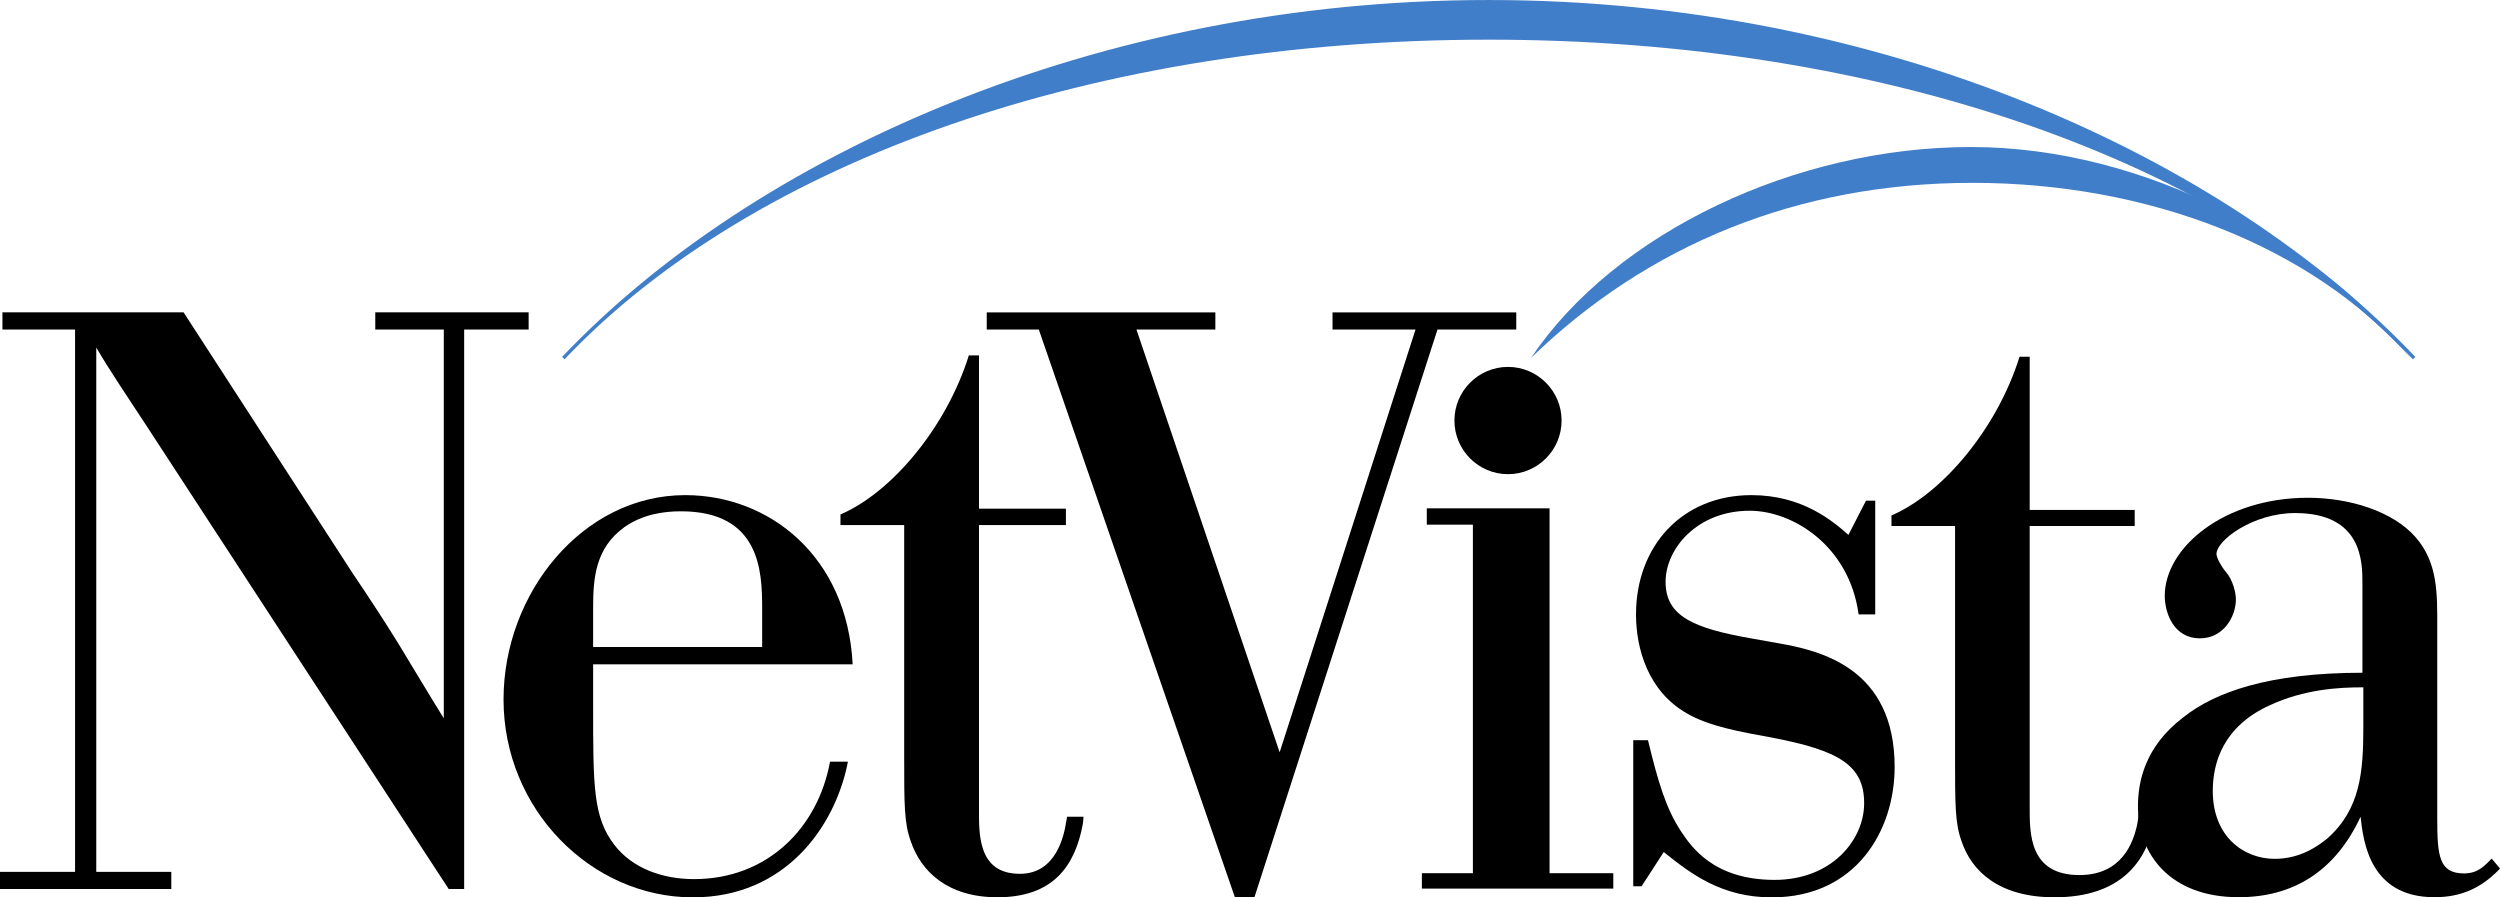 <?xml version="1.0" encoding="UTF-8"?>
<!-- Created with Inkscape (http://www.inkscape.org/) -->
<svg width="1227.8" height="440.7" version="1.1" viewBox="0 0 1227.8 440.7" xmlns="http://www.w3.org/2000/svg">
 <g transform="translate(-268.28 -679.33)">
  <path d="m1453.9 855.21c-93.4-98.467-262-157.23-454.48-157.23-192.48 0-361.08 58.76-454.49 157.23 93.413-98.467 262.01-175.04 454.49-175.04 192.48 0 361.08 76.573 454.48 175.04z" fill="#417ec9" stroke="#417ec9" stroke-width="1.667"/>
  <path d="m1020.1 855.21c57.307-55.64 131.15-86.08 216.96-86.08 85.827 0 166.45 30.733 215.2 86.08-45.747-56.96-130.27-103.68-216.08-103.68-85.813 0-174.57 41.867-216.08 103.68" fill="#417ec9"/>
  <path d="m1265.1 937.66v137.91c0 12.68-0.467 33.52 24.427 33.52 21.027 0 26.333-16.253 28.16-23.84 0.613-2.507 0.973-6.76 0.973-6.76l7.96 1.667c-3.16 22.653-17.187 39.853-49.32 39.853-27.147 0-40.707-12.68-45.693-27.627-3.16-8.613-3.16-18.12-3.16-40.773v-113.95h-31.227v-5.187c25.333-10.88 52.04-43.053 62.893-77.933h4.987v75.213h51.573v7.907h-51.573"/>
  <path d="m1496.1 1105.9c-9.08 9.533-19.053 14.067-32.2 14.067-31.76 0-34.933-27.227-36.293-39.507-12.707 27.253-33.573 39.507-59.88 39.507-33.56 0-49.453-21-49.453-44.613 0-11.813 3.173-29.187 22.24-43.707 15.427-12.28 41.733-21.92 88-21.92v-43.92c0-10.44 0-34.507-33.12-34.507-20.4 0-38.547 13.28-38.547 20.093 0 1.813 2.253 6.013 4.533 8.733 3.627 4.093 4.987 10.453 4.987 13.627 0 8.187-5.907 19.08-17.693 19.08-12.693 0-17.24-12.267-17.24-20.893 0-23.613 29.027-48.147 70.32-48.147 20.867 0 41.72 6.827 52.627 19.093 11.32 12.693 10.88 28.147 10.88 44.493v94.107c0 18.16 0.893 26.8 13.147 26.8 6.8 0 9.973-3.64 13.6-7.28zm-67.133-89.013c-12.693 0-29.027 1.027-45.813 8.747-23.147 10.44-28.133 28.48-28.133 42.12 0 22.693 15.44 33.373 30.4 33.373 12.707 0 21.32-6.36 25.853-10 16.333-14.52 17.693-32.813 17.693-55.053v-19.187"/>
  <path d="m1070.4 1114.6v-71.76h7.24c4.88 20.227 8.8 33.613 16.333 44.947 4.973 7.44 15.933 23.667 45.827 23.667 28.107 0 44-19.64 44-37.653 0-18.613-12.267-25.973-45.813-32.32-14.973-2.72-30.4-5.453-41.28-11.813-19.067-10.893-24.947-31.787-24.947-48.587 0-33.613 22.68-58.587 56.707-58.587 24.933 0 39.907 12.707 47.613 19.52l8.627-16.8h4.533v55.867h-8.16c-4.547-33.613-32.213-50.92-53.533-50.92-25.56 0-41.267 18.467-41.267 34.947 0 16.8 13.6 22.773 42.187 27.773l12.693 2.267c21.307 3.64 57.613 12.267 57.613 60.867 0 31.333-19.053 64.027-60.333 64.027-24.507 0-39.48-11.36-53.067-22.253l-10.893 16.813h-4.08"/>
  <path d="m559.58 1005.6v20.56c0 39.52 0 54.493 10.427 68.107 9.067 11.827 24.16 16.813 39.12 16.813 36.013 0 60.827-25.107 66.8-57.68h8.76c-0.133 0.773-0.173 1-0.333 1.773-6.373 30.107-30.253 64.867-75.787 64.867-49.893 0-92.987-43.147-92.987-97.187 0-52.213 38.853-100.36 89.213-100.36 41.28 0 79.52 29.973 82.253 83.107zm0-8.507h83.013v-18.973c0-18.16-0.92-47.68-39.933-47.68-8.16 0-18.587 1.36-27.667 7.733-14.507 10.44-15.413 25.427-15.413 39.947v18.973"/>
  <path d="m749.09 937.19v138.25c0 12.733-1.053 33.04 20.067 33.04 17.867 0 21.733-18.72 22.8-25.893 0.04-0.293 0.36-1.88 0.387-2.147h8.053s-0.09 2.173-0.293 3.413c-3.787 20.813-14.627 36.147-41.96 36.147-24.493 0-37.64-12.707-42.627-27.693-3.173-8.64-3.173-18.173-3.173-40.88v-114.24h-31.293v-5.2c25.4-10.893 52.16-43.147 63.053-78.12h4.987v75.293h42.68v8.027h-42.68"/>
  <path d="m496.24 841.17v274.77h-7.6l-148.64-227.84c-8.413-12.827-18.427-27.693-24.44-38.093v257.52h36.853v8.413h-84.133v-8.413h36.867v-266.36h-35.667v-8.44h88.96l82.92 127.97c7.613 11.24 15.227 22.867 22.44 34.493 3.2 5.213 18.827 31.293 22.44 36.907v-190.93h-33.653v-8.44h75.32v8.44h-31.667"/>
  <path d="m974.26 841.17-89.907 278.84h-9.587l-96.307-278.84h-25.573v-8.413h112.28v8.413h-38.76l70.333 207.63 66.733-207.63h-40.76v-8.413h90.24v8.413h-38.693"/>
  <path d="m1029.3 928.98v179.2h31.307v7.56h-94.013v-7.56h25.053v-171.19h-22.64v-8.013zm-20.413-69.453c14.52 0 26.32 11.813 26.32 26.347 0 14.52-11.8 26.333-26.32 26.333-14.52 0-26.307-11.813-26.307-26.333 0-14.533 11.787-26.347 26.307-26.347"/>
 </g>
</svg>
